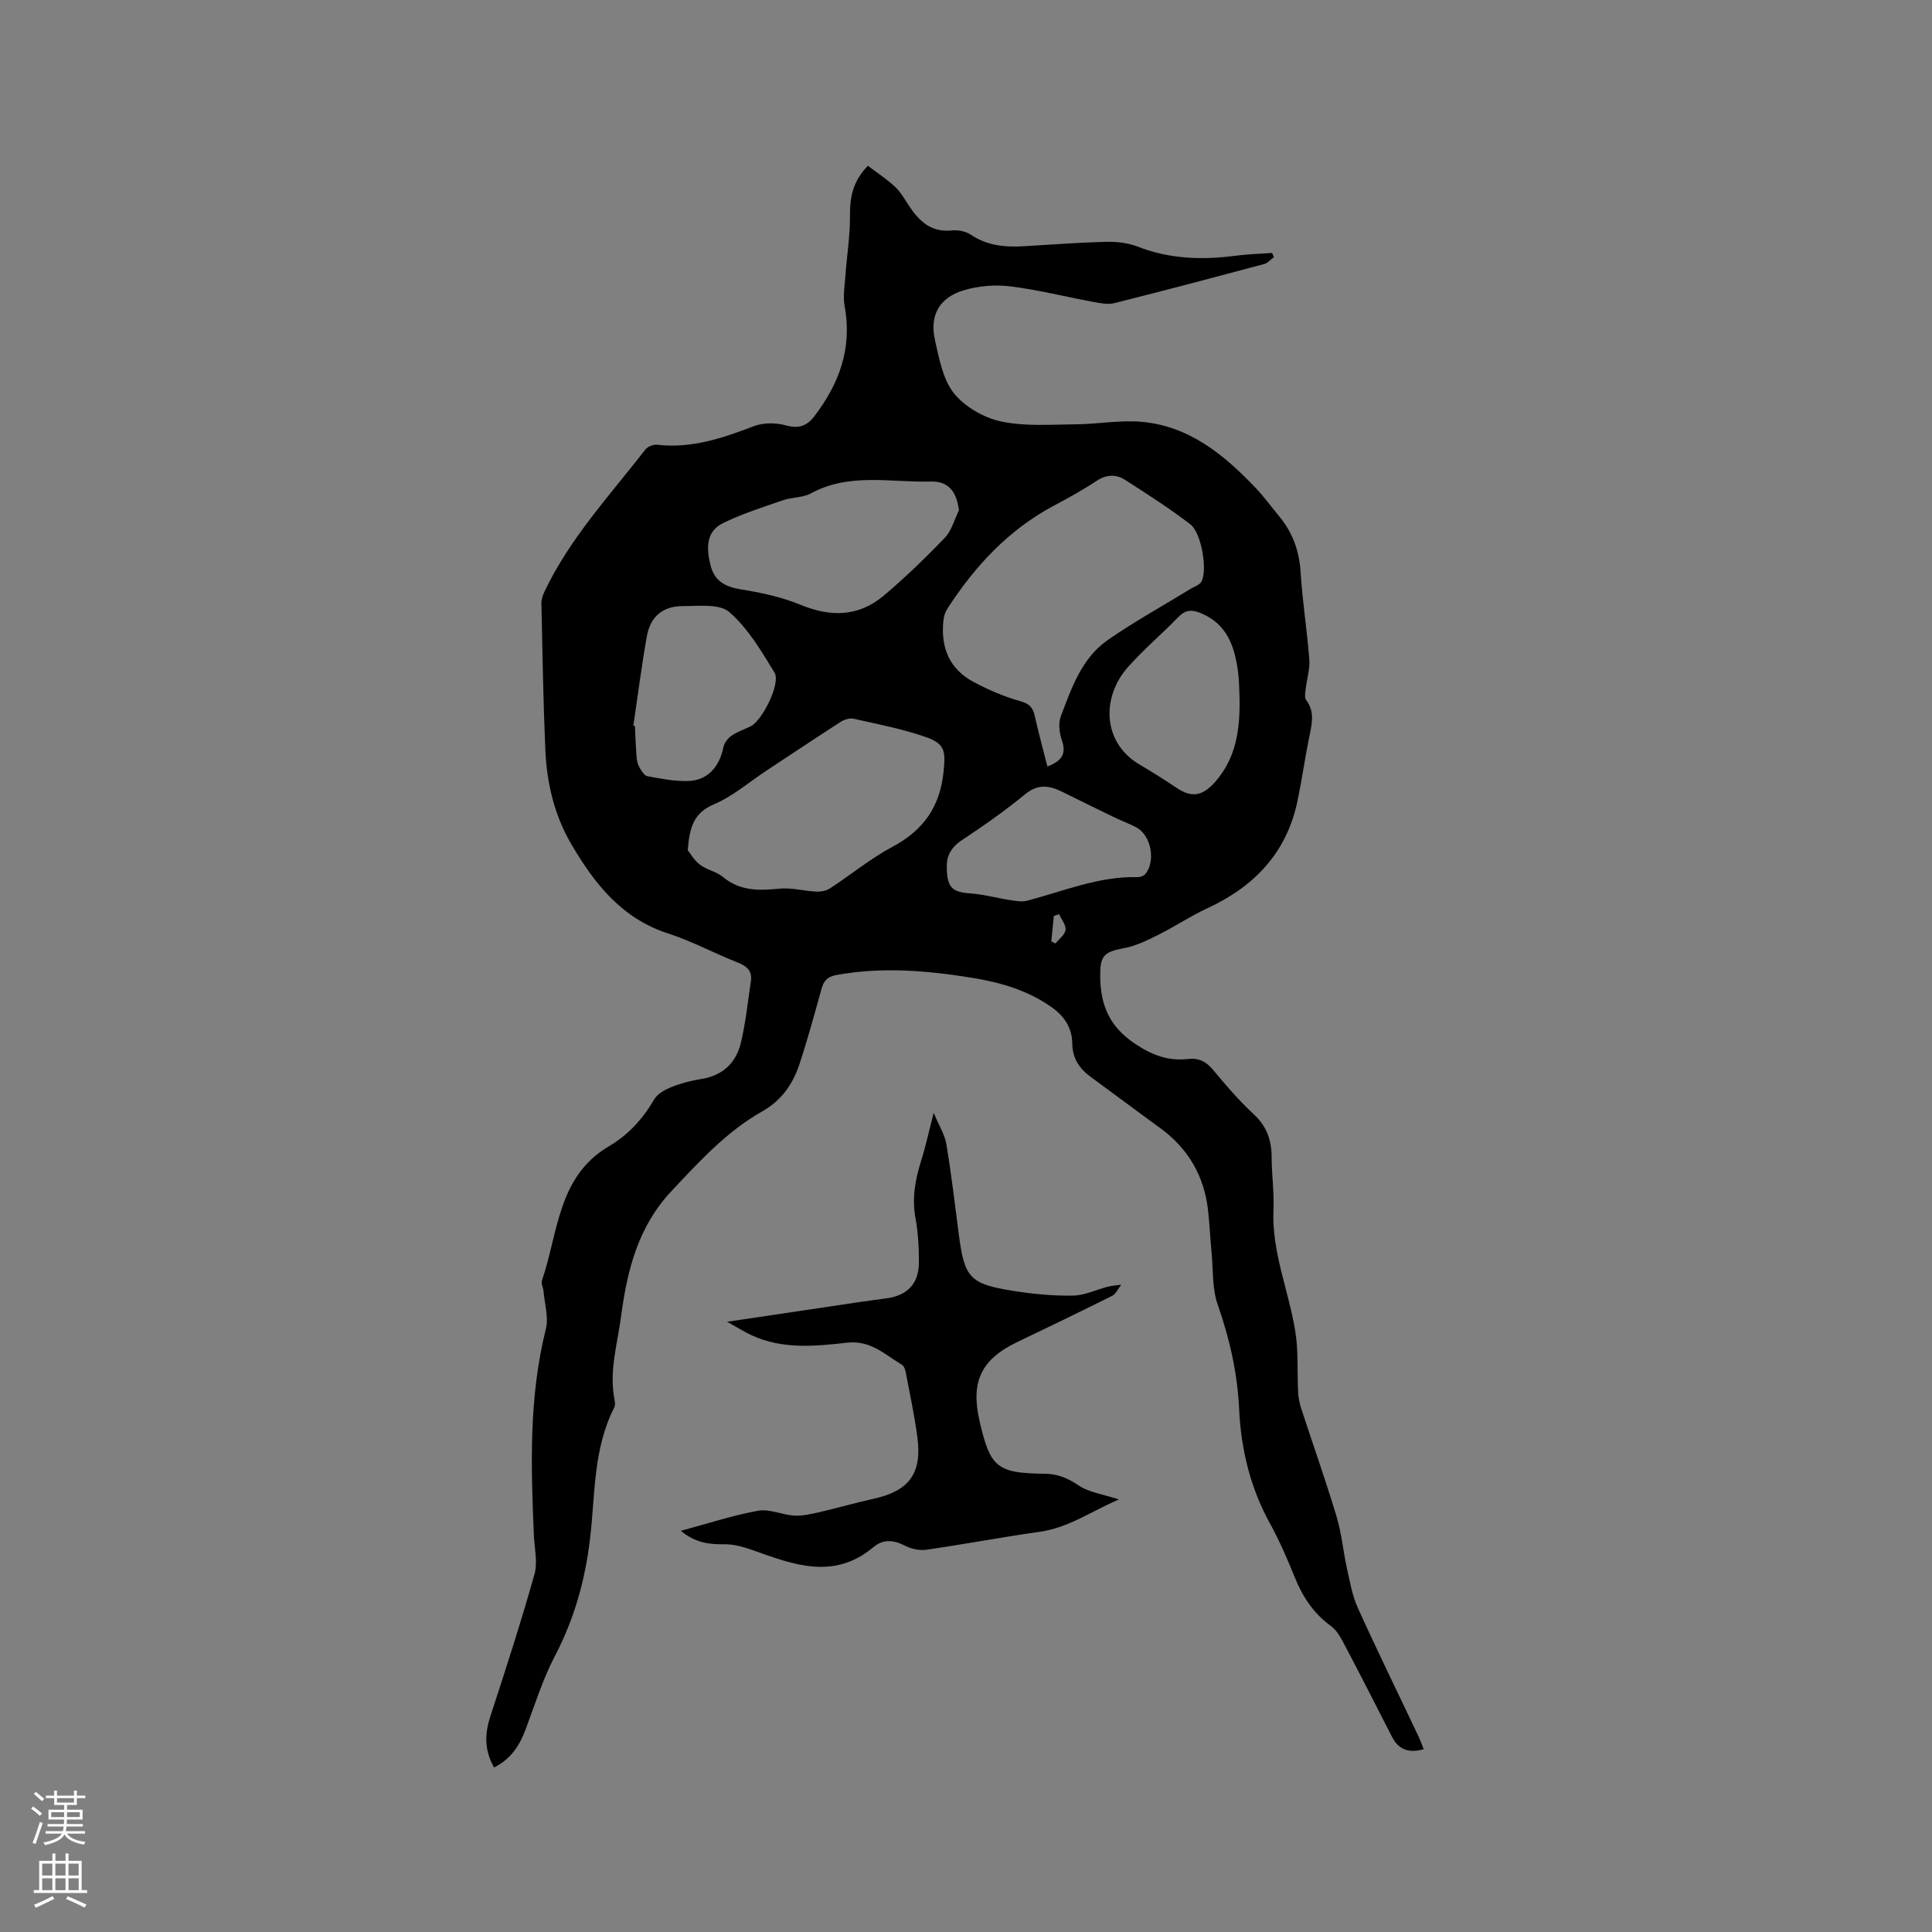 <svg enable-background="new 0 0 400 400" viewBox="0 0 400 400" xmlns="http://www.w3.org/2000/svg"><rect x="0" y="0" width="400" height="400" fill="#808080" stroke="none"/><path d="m102.29 365.94c-2.08-3.67-1.93-7.06-.74-10.68 3.18-9.72 6.33-19.46 9.1-29.3.71-2.52 0-5.44-.12-8.18-.62-14.29-1.04-28.54 2.48-42.61.61-2.42-.26-5.22-.48-7.85-.06-.74-.54-1.56-.33-2.18 3.4-9.88 3.21-21.55 13.88-27.82 4-2.36 7.02-5.66 9.37-9.71.68-1.18 2.28-2.03 3.65-2.58 1.95-.78 4.05-1.31 6.13-1.64 4.41-.71 7.15-3.34 8.15-7.45 1.01-4.18 1.44-8.5 2.08-12.77.32-2.13-.79-3.13-2.74-3.9-4.83-1.89-9.43-4.41-14.35-5.99-9.62-3.1-15.24-10.26-20.05-18.44-3.58-6.09-5.13-12.78-5.42-19.72-.43-10.06-.59-20.13-.81-30.19-.02-.8.27-1.66.62-2.4 5.23-11.06 13.53-19.94 20.92-29.47.47-.61 1.65-1.07 2.44-.98 7.1.82 13.54-1.37 20.02-3.85 1.97-.75 4.57-.73 6.63-.16 2.6.73 4.32.14 5.82-1.81 5.18-6.75 7.94-14.12 6.34-22.82-.39-2.09.01-4.35.17-6.52.29-4.07.96-8.14.93-12.2-.03-3.77.51-7.12 3.71-10.4 1.87 1.42 3.86 2.73 5.58 4.32 1.15 1.06 1.96 2.49 2.83 3.82 2.13 3.25 4.6 5.72 8.98 5.25 1.29-.14 2.89.19 3.95.9 3.38 2.28 7.07 2.6 10.94 2.37 5.68-.34 11.36-.77 17.04-.91 2.17-.05 4.51.2 6.52.98 6.63 2.6 13.4 2.81 20.33 1.89 2.48-.33 5-.39 7.5-.57.13.29.27.58.4.86-.67.49-1.27 1.23-2.01 1.43-10.33 2.76-20.67 5.5-31.04 8.1-1.35.34-2.92.01-4.35-.25-5.73-1.06-11.4-2.51-17.17-3.22-3.15-.39-6.61-.11-9.65.81-5.1 1.53-7.13 5.21-5.95 10.38.86 3.8 1.62 8.08 3.92 10.95 2.25 2.81 6.19 5.07 9.76 5.83 4.97 1.06 10.28.63 15.44.59 4.54-.03 9.13-.91 13.61-.52 9.89.86 17.11 6.82 23.65 13.69 1.75 1.84 3.24 3.91 4.87 5.87 2.79 3.37 4.17 7.18 4.44 11.61.37 6.02 1.34 12.01 1.8 18.03.15 1.98-.51 4.02-.74 6.05-.09.79-.3 1.85.09 2.37 1.68 2.23 1.28 4.51.77 6.97-.97 4.66-1.62 9.39-2.6 14.05-2.27 10.69-8.99 17.63-18.7 22.11-3.43 1.58-6.6 3.73-9.98 5.41-2.31 1.15-4.72 2.36-7.22 2.82-4.27.79-4.97 1.64-4.91 5.99.08 5.87 1.93 10.24 7.12 13.74 3.61 2.43 6.96 3.68 11.09 3.21 2.22-.25 3.74.54 5.17 2.27 2.64 3.18 5.35 6.35 8.37 9.14 2.72 2.52 3.74 5.39 3.74 8.95 0 3.6.54 7.22.38 10.8-.4 8.78 3.15 16.78 4.51 25.19.67 4.12.38 8.4.59 12.6.06 1.14.27 2.3.63 3.38 2.43 7.45 5.05 14.83 7.31 22.33 1.06 3.5 1.38 7.22 2.17 10.81.61 2.75 1.09 5.61 2.24 8.15 4.06 8.97 8.4 17.81 12.61 26.71.39.83.69 1.71 1.04 2.58-3.05.86-5.2.1-6.56-2.57-3.18-6.21-6.34-12.43-9.59-18.6-.83-1.56-1.69-3.36-3.05-4.34-3.68-2.66-5.93-6.17-7.58-10.29-1.5-3.73-3.12-7.44-5.05-10.95-4.06-7.39-5.99-15.3-6.38-23.66-.35-7.46-1.97-14.61-4.45-21.68-1.15-3.29-.91-7.09-1.25-10.66-.28-2.95-.41-5.92-.74-8.86-.81-7.12-4.13-12.8-9.95-17.03-4.8-3.49-9.55-7.06-14.34-10.56-2.36-1.73-3.79-3.85-3.82-6.92-.03-3.18-1.62-5.63-4.2-7.46-4.87-3.46-10.42-5.13-16.21-6.08-9.44-1.55-18.9-2.38-28.45-.63-1.93.36-2.62 1.27-3.08 2.95-1.44 5.2-2.86 10.41-4.55 15.53-1.36 4.11-3.73 7.51-7.68 9.74-7.4 4.17-13.02 10.36-18.78 16.48-6.97 7.4-9.2 16.44-10.47 26.01-.76 5.75-2.53 11.4-1.33 17.3.1.5.13 1.14-.09 1.57-4.4 8.59-3.91 18.13-5.02 27.3-1.03 8.54-3.26 16.47-7.25 24.1-2.48 4.75-4.12 9.95-5.99 15-1.24 3.39-2.99 6.25-6.61 8.09zm114.56-207.25c2.84-1.08 4.03-2.48 3-5.42-.53-1.52-.77-3.53-.22-4.97 2.22-5.82 4.28-11.97 9.63-15.72 5.52-3.87 11.47-7.12 17.22-10.65.78-.48 1.88-.81 2.27-1.52 1.28-2.37.02-10.08-2.31-11.86-4.34-3.32-8.95-6.29-13.56-9.23-1.88-1.2-3.88-1.07-5.92.29-2.81 1.87-5.8 3.5-8.78 5.09-9.42 5.03-16.39 12.56-22.09 21.41-.43.67-.67 1.53-.76 2.33-.61 5.58 1.21 10.1 6.29 12.78 3.06 1.62 6.3 3.03 9.62 3.95 1.87.52 2.6 1.29 2.98 3 .79 3.49 1.72 6.93 2.63 10.52zm-74.46 17.32c.51.64 1.31 2.1 2.52 3.01 1.41 1.07 3.39 1.41 4.74 2.53 3.52 2.93 7.43 2.87 11.66 2.44 2.52-.26 5.13.49 7.71.61.94.04 2.07-.17 2.84-.68 4.34-2.84 8.4-6.19 12.95-8.62 6.42-3.42 9.83-8.34 10.55-15.57.41-4.12.36-5.72-3.64-7.12-4.85-1.7-9.97-2.67-15.01-3.81-.81-.18-1.94.19-2.69.67-5.14 3.31-10.22 6.71-15.33 10.08-3.61 2.39-6.99 5.33-10.91 6.99-4.11 1.75-5.02 4.68-5.39 9.47zm56.15-70.36c-.52-3.95-2.2-6.05-5.84-5.95-8.31.22-16.85-1.89-24.81 2.45-1.7.92-3.94.78-5.82 1.43-4.16 1.44-8.4 2.78-12.34 4.71-3.15 1.54-3.72 4.44-2.62 8.77.81 3.19 2.96 4.42 6.17 4.94 4.22.68 8.51 1.59 12.44 3.21 6.26 2.58 12.04 2.5 17.25-1.89 4.44-3.75 8.64-7.8 12.65-11.99 1.41-1.48 1.97-3.76 2.92-5.68zm-67.41 44.58c.11.02.22.04.32.07.11 2.11.18 4.23.34 6.34.06.73.2 1.52.55 2.14.42.75 1.03 1.8 1.7 1.92 2.79.52 5.65 1.09 8.46 1 3.98-.13 6.45-2.89 7.28-7.02.18-.87.91-1.83 1.66-2.35 1.2-.83 2.64-1.31 3.98-1.96 2.4-1.17 6.27-8.9 4.94-11.1-2.71-4.47-5.5-9.18-9.35-12.54-2.06-1.79-6.39-1.24-9.7-1.24-4.11 0-6.67 2.2-7.39 6.25-1.09 6.14-1.88 12.33-2.79 18.49zm125.51-5.53c-.09-1.8-.06-3.61-.29-5.39-.68-5.34-2.21-10.15-7.86-12.42-1.8-.72-3.1-.61-4.52.85-3.39 3.5-7.13 6.67-10.37 10.29-5.66 6.31-5.32 15.71 2.24 20.2 2.64 1.56 5.24 3.19 7.78 4.9 3.13 2.11 5.38 1.67 7.94-1.22 4.42-4.98 5.16-10.95 5.08-17.21zm-60.61 34.39c-.07 4.67 1.06 5.62 4.9 5.88 2.71.19 5.38.95 8.08 1.36 1.2.18 2.51.45 3.63.16 7.55-1.98 14.85-5.09 22.88-4.89.55.01 1.29-.26 1.63-.67 2.14-2.6 1.21-7.83-1.72-9.53-1.36-.79-2.89-1.3-4.32-1.99-3.67-1.77-7.33-3.55-10.97-5.37-2.71-1.36-5.11-1.88-7.86.37-4.17 3.42-8.6 6.55-13.11 9.52-2.36 1.53-3.16 3.5-3.14 5.16zm23.25 10.19c-.36.11-.73.23-1.09.34-.18 1.76-.35 3.53-.53 5.29.29.14.58.28.87.42.74-.93 1.96-1.8 2.08-2.81.12-1-.85-2.15-1.33-3.24z" fill="#010000"/><path d="m140.95 316.94c5.68-1.52 10.78-3.22 16.02-4.16 2.35-.42 4.96.86 7.47 1.01 1.69.1 3.44-.31 5.12-.69 3.77-.87 7.5-1.96 11.28-2.79 7.34-1.61 10.09-5.22 9.1-12.69-.59-4.5-1.55-8.96-2.4-13.42-.11-.59-.36-1.38-.8-1.64-3.54-2.09-6.44-5.13-11.37-4.57-6.57.74-13.34 1.42-19.71-1.52-1.48-.68-2.88-1.57-5.13-2.81 9.84-1.47 18.68-2.79 27.53-4.1 1.89-.28 3.78-.51 5.66-.78 4.1-.6 6.46-2.99 6.52-7.19.04-3.16-.15-6.38-.71-9.48-.74-4.12-.03-7.96 1.2-11.85.92-2.92 1.56-5.92 2.58-9.85 1.08 2.6 2.28 4.46 2.62 6.46 1.03 6.15 1.76 12.36 2.56 18.54 1.19 9.17 2.22 10.41 11.34 11.86 4.06.65 8.22 1.04 12.33.97 2.41-.04 4.79-1.23 7.2-1.84.9-.23 1.85-.28 2.78-.42-.62.79-1.08 1.91-1.89 2.31-6.53 3.27-13.11 6.43-19.69 9.59-7.4 3.55-9.62 8.17-7.77 16.26 2.21 9.68 3.61 10.87 13.45 10.98 2.64.03 4.73.83 6.97 2.36 2.21 1.51 5.19 1.89 8.45 2.97-5.63 2.38-10.35 5.83-16.35 6.68-7.86 1.11-15.67 2.6-23.53 3.73-1.41.2-3.12-.18-4.41-.84-2.33-1.19-4.48-1.43-6.51.28-8.2 6.89-16.58 3.66-25.02.64-1.9-.68-3.96-1.24-5.95-1.22-3.14.06-5.99-.35-8.94-2.78z" fill="#010000"/><g fill="#fbfafc"><path d="m6.44 374.46.42-.45c.65.47 1.27.95 1.85 1.44l-.45.49c-.65-.56-1.25-1.06-1.82-1.48m.93 7.33-.63-.26c.55-1.36 1.05-2.8 1.52-4.33.19.1.38.19.59.27-.46 1.29-.95 2.73-1.48 4.32m-.38-10.38.44-.42c.43.34 1.01.82 1.74 1.44l-.49.49c-.53-.51-1.09-1.01-1.69-1.51m2.5.35h1.72v-1.04h.59v1.04h3.52v-1.04h.59v1.04h1.75v.53h-1.75v1.42h-2.03v.97h3.22v2.03h-3.24c0 .35-.01.66-.03.93h3.32v.53h-3.37c-.03.27-.08.58-.15.94h3.96v.53h-3.71c.67.92 1.93 1.48 3.79 1.68-.13.24-.23.44-.29.59-2.13-.38-3.48-1.08-4.04-2.12-.43.97-1.77 1.72-4.03 2.23-.09-.19-.2-.37-.33-.55 2.1-.42 3.37-1.03 3.81-1.83h-3.36v-.53h3.58c.08-.29.13-.61.16-.94h-3.33v-.53h3.39c.02-.27.04-.58.04-.93h-3.23v-2.03h3.25v-.97h-2.07v-1.42h-1.73zm1.12 3.44v1h2.65c.01-.3.02-.44.01-.4v-.25-.35zm1.19-2h3.52v-.91h-3.52zm4.71 2h-2.63v.59c0 .15-.01.28-.01.4h2.64z"/><path d="m13.56 383.74h.63v1.52h2.72v6.07h1.13v.6h-11.06v-.6h1.13v-6.07h2.73v-1.52h.63v1.52h2.1v-1.52zm-2.69 8.83.38.56c-1.24.63-2.53 1.25-3.85 1.85-.1-.21-.21-.42-.34-.63 1.36-.55 2.63-1.15 3.81-1.78m-2.13-4.27h2.1v-2.45h-2.1zm0 3.04h2.1v-2.46h-2.1zm2.72-3.04h2.1v-2.45h-2.1zm0 3.04h2.1v-2.46h-2.1zm6.07 3.6c-1.41-.71-2.7-1.3-3.86-1.78l.35-.56c1.45.62 2.75 1.19 3.88 1.72zm-1.25-9.09h-2.1v2.45h2.1zm-2.09 5.49h2.1v-2.46h-2.1z"/></g></svg>